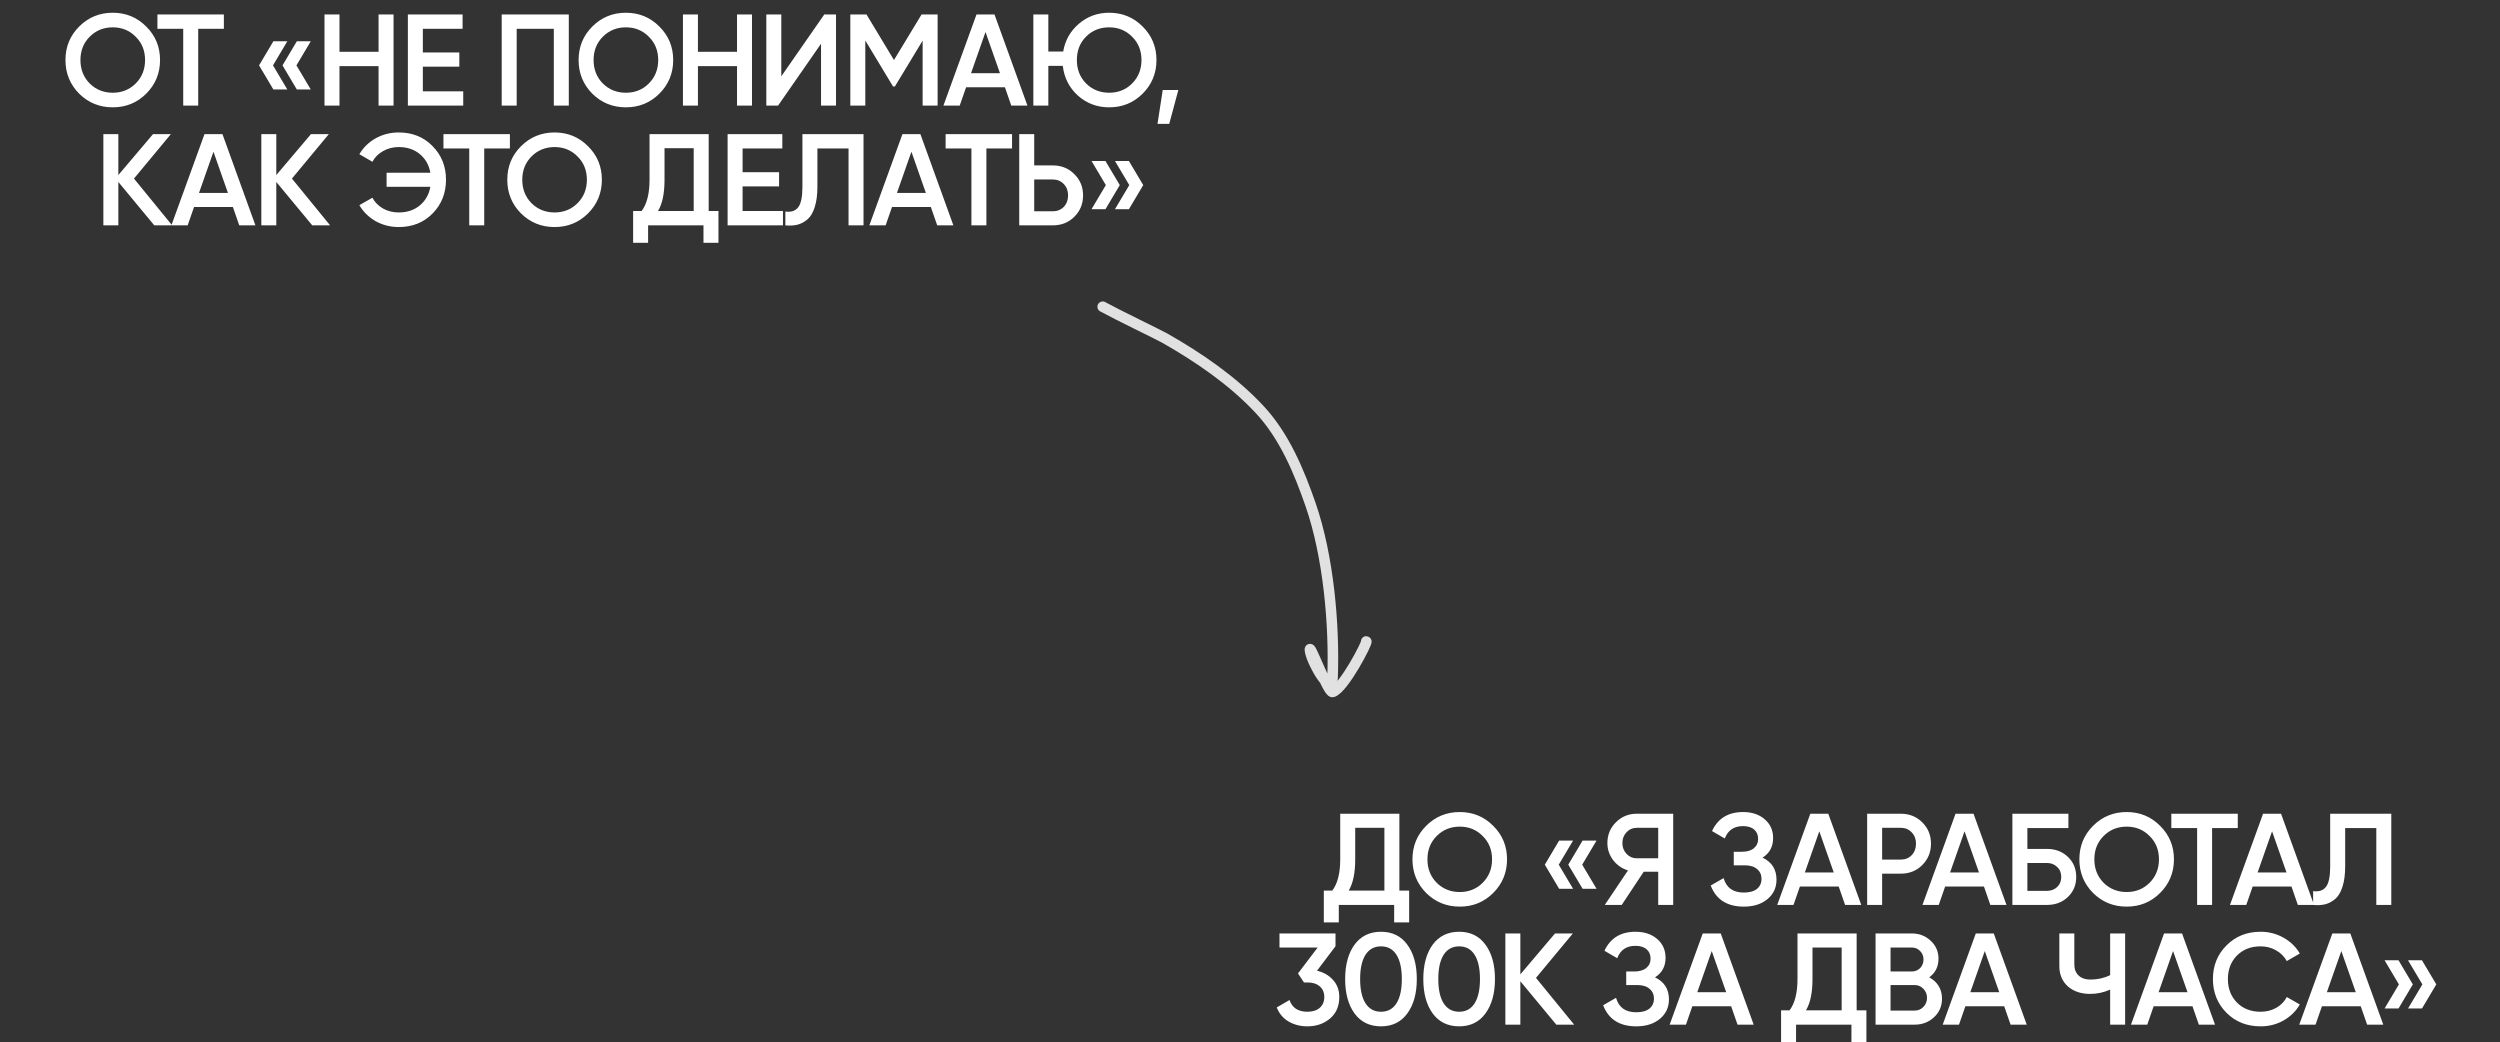 <?xml version="1.0" encoding="UTF-8"?> <svg xmlns="http://www.w3.org/2000/svg" width="710" height="296" viewBox="0 0 710 296" fill="none"><rect x="0" y="0" width="710" height="296" fill="#333333" stroke="none"/><path d="M397.423 252.93H400.198V261.958H395.943V257H380.218V261.958H375.963V252.93H378.368C379.872 250.957 380.625 247.984 380.625 244.013V231.1H397.423V252.93ZM383.03 252.93H393.168V235.096H384.88V244.087C384.88 247.935 384.263 250.883 383.03 252.93ZM424.078 253.596C421.488 256.186 418.319 257.481 414.569 257.481C410.82 257.481 407.638 256.186 405.023 253.596C402.433 250.981 401.138 247.799 401.138 244.05C401.138 240.301 402.433 237.131 405.023 234.541C407.638 231.926 410.82 230.619 414.569 230.619C418.319 230.619 421.488 231.926 424.078 234.541C426.693 237.131 428 240.301 428 244.05C428 247.799 426.693 250.981 424.078 253.596ZM408.02 250.71C409.796 252.461 411.979 253.337 414.569 253.337C417.159 253.337 419.33 252.461 421.081 250.71C422.857 248.934 423.745 246.714 423.745 244.05C423.745 241.386 422.857 239.178 421.081 237.427C419.33 235.651 417.159 234.763 414.569 234.763C411.979 234.763 409.796 235.651 408.02 237.427C406.269 239.178 405.393 241.386 405.393 244.05C405.393 246.714 406.269 248.934 408.02 250.71ZM446.756 238.722L442.686 245.567L446.756 252.412H442.797L438.727 245.567L442.797 238.722H446.756ZM453.416 238.722L449.346 245.567L453.416 252.412H449.457L445.387 245.567L449.457 238.722H453.416ZM475.184 231.1V257H470.929V247.565H466.822L460.569 257H455.759L462.345 247.195C460.643 246.677 459.237 245.703 458.127 244.272C457.042 242.817 456.499 241.201 456.499 239.425C456.499 237.106 457.301 235.145 458.904 233.542C460.532 231.914 462.506 231.1 464.824 231.1H475.184ZM464.824 243.754H470.929V235.096H464.824C463.69 235.096 462.728 235.515 461.938 236.354C461.149 237.193 460.754 238.216 460.754 239.425C460.754 240.634 461.149 241.657 461.938 242.496C462.728 243.335 463.69 243.754 464.824 243.754ZM500.568 243.569C503.207 244.827 504.527 246.911 504.527 249.822C504.527 252.091 503.664 253.941 501.937 255.372C500.235 256.778 498.003 257.481 495.24 257.481C490.504 257.481 487.371 255.483 485.842 251.487L489.505 249.378C490.27 252.116 492.181 253.485 495.24 253.485C496.868 253.485 498.114 253.14 498.977 252.449C499.84 251.734 500.272 250.784 500.272 249.6C500.272 248.441 499.853 247.516 499.014 246.825C498.2 246.11 497.041 245.752 495.536 245.752H492.391V241.904H494.685C496.14 241.904 497.275 241.571 498.089 240.905C498.903 240.239 499.31 239.351 499.31 238.241C499.31 237.131 498.94 236.255 498.2 235.614C497.46 234.948 496.399 234.615 495.018 234.615C492.453 234.615 490.726 235.787 489.838 238.13L486.212 236.021C487.889 232.42 490.825 230.619 495.018 230.619C497.559 230.619 499.618 231.31 501.197 232.691C502.776 234.048 503.565 235.824 503.565 238.019C503.565 240.461 502.566 242.311 500.568 243.569ZM524.007 257L522.194 251.783H511.168L509.355 257H504.73L514.128 231.1H519.234L528.595 257H524.007ZM512.574 247.787H520.788L516.681 236.095L512.574 247.787ZM539.816 231.1C542.258 231.1 544.293 231.914 545.921 233.542C547.574 235.17 548.4 237.193 548.4 239.61C548.4 242.003 547.574 244.025 545.921 245.678C544.293 247.306 542.258 248.12 539.816 248.12H534.525V257H530.27V231.1H539.816ZM539.816 244.124C541.074 244.124 542.11 243.705 542.924 242.866C543.738 242.003 544.145 240.917 544.145 239.61C544.145 238.303 543.738 237.23 542.924 236.391C542.11 235.528 541.074 235.096 539.816 235.096H534.525V244.124H539.816ZM565.255 257L563.442 251.783H552.416L550.603 257H545.978L555.376 231.1H560.482L569.843 257H565.255ZM553.822 247.787H562.036L557.929 236.095L553.822 247.787ZM581.323 241.09C583.715 241.09 585.701 241.842 587.28 243.347C588.858 244.852 589.648 246.751 589.648 249.045C589.648 251.339 588.858 253.238 587.28 254.743C585.701 256.248 583.715 257 581.323 257H571.518V231.1H587.428V235.17H575.773V241.09H581.323ZM581.323 253.004C582.482 253.004 583.444 252.646 584.209 251.931C584.998 251.191 585.393 250.229 585.393 249.045C585.393 247.861 584.998 246.911 584.209 246.196C583.444 245.456 582.482 245.086 581.323 245.086H575.773V253.004H581.323ZM613.479 253.596C610.889 256.186 607.72 257.481 603.97 257.481C600.221 257.481 597.039 256.186 594.424 253.596C591.834 250.981 590.539 247.799 590.539 244.05C590.539 240.301 591.834 237.131 594.424 234.541C597.039 231.926 600.221 230.619 603.97 230.619C607.72 230.619 610.889 231.926 613.479 234.541C616.094 237.131 617.401 240.301 617.401 244.05C617.401 247.799 616.094 250.981 613.479 253.596ZM597.421 250.71C599.197 252.461 601.38 253.337 603.97 253.337C606.56 253.337 608.731 252.461 610.482 250.71C612.258 248.934 613.146 246.714 613.146 244.05C613.146 241.386 612.258 239.178 610.482 237.427C608.731 235.651 606.56 234.763 603.97 234.763C601.38 234.763 599.197 235.651 597.421 237.427C595.67 239.178 594.794 241.386 594.794 244.05C594.794 246.714 595.67 248.934 597.421 250.71ZM635.526 231.1V235.17H628.237V257H623.982V235.17H616.656V231.1H635.526ZM652.592 257L650.779 251.783H639.753L637.94 257H633.315L642.713 231.1H647.819L657.18 257H652.592ZM641.159 247.787H649.373L645.266 236.095L641.159 247.787ZM656.927 257V253.078C658.555 253.3 659.763 252.905 660.553 251.894C661.367 250.883 661.774 248.946 661.774 246.085V231.1H679.127V257H674.872V235.17H666.029V246.011C666.029 248.28 665.782 250.192 665.289 251.746C664.82 253.3 664.142 254.472 663.254 255.261C662.366 256.026 661.404 256.544 660.368 256.815C659.356 257.062 658.209 257.123 656.927 257ZM374.03 275.682C375.905 276.126 377.422 277.002 378.581 278.309C379.765 279.592 380.357 281.207 380.357 283.156C380.357 285.746 379.481 287.781 377.73 289.261C375.979 290.741 373.833 291.481 371.292 291.481C369.319 291.481 367.543 291.025 365.964 290.112C364.41 289.199 363.288 287.867 362.597 286.116L366.223 284.007C366.988 286.227 368.677 287.337 371.292 287.337C372.772 287.337 373.944 286.967 374.807 286.227C375.67 285.462 376.102 284.439 376.102 283.156C376.102 281.873 375.67 280.862 374.807 280.122C373.944 279.382 372.772 279.012 371.292 279.012H370.33L368.628 276.459L374.215 269.096H363.374V265.1H379.284V268.726L374.03 275.682ZM399.672 287.818C397.896 290.26 395.405 291.481 392.198 291.481C388.992 291.481 386.488 290.26 384.687 287.818C382.911 285.376 382.023 282.12 382.023 278.05C382.023 273.98 382.911 270.724 384.687 268.282C386.488 265.84 388.992 264.619 392.198 264.619C395.405 264.619 397.896 265.84 399.672 268.282C401.473 270.724 402.373 273.98 402.373 278.05C402.373 282.12 401.473 285.376 399.672 287.818ZM392.198 287.337C394.122 287.337 395.59 286.535 396.601 284.932C397.613 283.329 398.118 281.035 398.118 278.05C398.118 275.065 397.613 272.771 396.601 271.168C395.59 269.565 394.122 268.763 392.198 268.763C390.299 268.763 388.831 269.565 387.795 271.168C386.784 272.771 386.278 275.065 386.278 278.05C386.278 281.035 386.784 283.329 387.795 284.932C388.831 286.535 390.299 287.337 392.198 287.337ZM421.868 287.818C420.092 290.26 417.601 291.481 414.394 291.481C411.187 291.481 408.684 290.26 406.883 287.818C405.107 285.376 404.219 282.12 404.219 278.05C404.219 273.98 405.107 270.724 406.883 268.282C408.684 265.84 411.187 264.619 414.394 264.619C417.601 264.619 420.092 265.84 421.868 268.282C423.669 270.724 424.569 273.98 424.569 278.05C424.569 282.12 423.669 285.376 421.868 287.818ZM414.394 287.337C416.318 287.337 417.786 286.535 418.797 284.932C419.808 283.329 420.314 281.035 420.314 278.05C420.314 275.065 419.808 272.771 418.797 271.168C417.786 269.565 416.318 268.763 414.394 268.763C412.495 268.763 411.027 269.565 409.991 271.168C408.98 272.771 408.474 275.065 408.474 278.05C408.474 281.035 408.98 283.329 409.991 284.932C411.027 286.535 412.495 287.337 414.394 287.337ZM447.061 291H441.992L431.78 278.679V291H427.525V265.1H431.78V276.718L441.622 265.1H446.691L436.22 277.717L447.061 291ZM470.021 277.569C472.66 278.827 473.98 280.911 473.98 283.822C473.98 286.091 473.116 287.941 471.39 289.372C469.688 290.778 467.455 291.481 464.693 291.481C459.957 291.481 456.824 289.483 455.295 285.487L458.958 283.378C459.722 286.116 461.634 287.485 464.693 287.485C466.321 287.485 467.566 287.14 468.43 286.449C469.293 285.734 469.725 284.784 469.725 283.6C469.725 282.441 469.305 281.516 468.467 280.825C467.653 280.11 466.493 279.752 464.989 279.752H461.844V275.904H464.138C465.593 275.904 466.728 275.571 467.542 274.905C468.356 274.239 468.763 273.351 468.763 272.241C468.763 271.131 468.393 270.255 467.653 269.614C466.913 268.948 465.852 268.615 464.471 268.615C461.905 268.615 460.179 269.787 459.291 272.13L455.665 270.021C457.342 266.42 460.277 264.619 464.471 264.619C467.011 264.619 469.071 265.31 470.65 266.691C472.228 268.048 473.018 269.824 473.018 272.019C473.018 274.461 472.019 276.311 470.021 277.569ZM493.459 291L491.646 285.783H480.62L478.807 291H474.182L483.58 265.1H488.686L498.047 291H493.459ZM482.026 281.787H490.24L486.133 270.095L482.026 281.787ZM527.287 286.93H530.062V295.958H525.807V291H510.082V295.958H505.827V286.93H508.232C509.737 284.957 510.489 281.984 510.489 278.013V265.1H527.287V286.93ZM512.894 286.93H523.032V269.096H514.744V278.087C514.744 281.935 514.128 284.883 512.894 286.93ZM547.904 277.569C549.038 278.161 549.926 278.975 550.568 280.011C551.209 281.047 551.53 282.243 551.53 283.6C551.53 285.721 550.777 287.485 549.273 288.891C547.768 290.297 545.93 291 543.76 291H532.66V265.1H542.946C545.067 265.1 546.855 265.791 548.311 267.172C549.791 268.529 550.531 270.231 550.531 272.278C550.531 274.523 549.655 276.286 547.904 277.569ZM542.946 269.096H536.915V275.904H542.946C543.883 275.904 544.672 275.583 545.314 274.942C545.955 274.276 546.276 273.462 546.276 272.5C546.276 271.538 545.955 270.736 545.314 270.095C544.672 269.429 543.883 269.096 542.946 269.096ZM543.76 287.004C544.746 287.004 545.573 286.659 546.239 285.968C546.929 285.253 547.275 284.389 547.275 283.378C547.275 282.367 546.929 281.516 546.239 280.825C545.573 280.11 544.746 279.752 543.76 279.752H536.915V287.004H543.76ZM571.005 291L569.192 285.783H558.166L556.353 291H551.728L561.126 265.1H566.232L575.593 291H571.005ZM559.572 281.787H567.786L563.679 270.095L559.572 281.787ZM599.283 265.1H603.538V291H599.283V281.047C597.482 281.861 595.583 282.268 593.585 282.268C590.995 282.268 588.886 281.553 587.258 280.122C585.654 278.667 584.853 276.743 584.853 274.35V265.1H589.108V273.906C589.108 275.238 589.515 276.286 590.329 277.051C591.143 277.816 592.253 278.198 593.659 278.198C595.706 278.198 597.581 277.779 599.283 276.94V265.1ZM624.475 291L622.662 285.783H611.636L609.823 291H605.198L614.596 265.1H619.702L629.063 291H624.475ZM613.042 281.787H621.256L617.149 270.095L613.042 281.787ZM642.01 291.481C638.113 291.481 634.881 290.198 632.316 287.633C629.751 285.043 628.468 281.849 628.468 278.05C628.468 274.251 629.751 271.069 632.316 268.504C634.881 265.914 638.113 264.619 642.01 264.619C644.353 264.619 646.512 265.174 648.485 266.284C650.483 267.394 652.037 268.899 653.147 270.798L649.447 272.944C648.756 271.661 647.745 270.65 646.413 269.91C645.106 269.145 643.638 268.763 642.01 268.763C639.247 268.763 637.003 269.639 635.276 271.39C633.574 273.141 632.723 275.361 632.723 278.05C632.723 280.739 633.574 282.959 635.276 284.71C637.003 286.461 639.247 287.337 642.01 287.337C643.638 287.337 645.118 286.967 646.45 286.227C647.782 285.462 648.781 284.439 649.447 283.156L653.147 285.265C652.062 287.164 650.52 288.681 648.522 289.816C646.549 290.926 644.378 291.481 642.01 291.481ZM672.263 291L670.45 285.783H659.424L657.611 291H652.986L662.384 265.1H667.49L676.851 291H672.263ZM660.83 281.787H669.044L664.937 270.095L660.83 281.787ZM681.18 272.722L685.25 279.567L681.18 286.412H677.221L681.291 279.567L677.221 272.722H681.18ZM687.84 272.722L691.91 279.567L687.84 286.412H683.881L687.951 279.567L683.881 272.722H687.84Z" fill="white"></path><path d="M41.532 26.596C38.942 29.186 35.772 30.481 32.023 30.481C28.273 30.481 25.091 29.186 22.477 26.596C19.887 23.981 18.592 20.799 18.592 17.05C18.592 13.301 19.887 10.131 22.477 7.541C25.091 4.926 28.273 3.619 32.023 3.619C35.772 3.619 38.942 4.926 41.532 7.541C44.146 10.131 45.454 13.301 45.454 17.05C45.454 20.799 44.146 23.981 41.532 26.596ZM25.474 23.71C27.25 25.461 29.433 26.337 32.023 26.337C34.613 26.337 36.783 25.461 38.535 23.71C40.311 21.934 41.199 19.714 41.199 17.05C41.199 14.386 40.311 12.178 38.535 10.427C36.783 8.651 34.613 7.763 32.023 7.763C29.433 7.763 27.25 8.651 25.474 10.427C23.722 12.178 22.847 14.386 22.847 17.05C22.847 19.714 23.722 21.934 25.474 23.71ZM63.578 4.1V8.17H56.289V30H52.035V8.17H44.709V4.1H63.578ZM81.599 11.722L77.529 18.567L81.599 25.412H77.64L73.57 18.567L77.64 11.722H81.599ZM88.259 11.722L84.189 18.567L88.259 25.412H84.3L80.23 18.567L84.3 11.722H88.259ZM107.512 4.1H111.767V30H107.512V18.789H96.412V30H92.157V4.1H96.412V14.719H107.512V4.1ZM120.089 25.93H131.559V30H115.834V4.1H131.374V8.17H120.089V14.904H130.449V18.937H120.089V25.93ZM161.539 4.1V30H157.284V8.17H146.739V30H142.484V4.1H161.539ZM187.264 26.596C184.674 29.186 181.504 30.481 177.755 30.481C174.006 30.481 170.824 29.186 168.209 26.596C165.619 23.981 164.324 20.799 164.324 17.05C164.324 13.301 165.619 10.131 168.209 7.541C170.824 4.926 174.006 3.619 177.755 3.619C181.504 3.619 184.674 4.926 187.264 7.541C189.879 10.131 191.186 13.301 191.186 17.05C191.186 20.799 189.879 23.981 187.264 26.596ZM171.206 23.71C172.982 25.461 175.165 26.337 177.755 26.337C180.345 26.337 182.516 25.461 184.267 23.71C186.043 21.934 186.931 19.714 186.931 17.05C186.931 14.386 186.043 12.178 184.267 10.427C182.516 8.651 180.345 7.763 177.755 7.763C175.165 7.763 172.982 8.651 171.206 10.427C169.455 12.178 168.579 14.386 168.579 17.05C168.579 19.714 169.455 21.934 171.206 23.71ZM209.312 4.1H213.567V30H209.312V18.789H198.212V30H193.957V4.1H198.212V14.719H209.312V4.1ZM233.174 30V12.425L220.964 30H217.634V4.1H221.889V21.675L234.099 4.1H237.429V30H233.174ZM266.282 4.1V30H262.027V11.537L254.146 24.561H253.628L245.747 11.5V30H241.492V4.1H246.08L253.887 17.05L261.731 4.1H266.282ZM287.208 30L285.395 24.783H274.369L272.556 30H267.931L277.329 4.1H282.435L291.796 30H287.208ZM275.775 20.787H283.989L279.882 9.095L275.775 20.787ZM315.005 3.619C318.755 3.619 321.924 4.926 324.514 7.541C327.129 10.131 328.436 13.301 328.436 17.05C328.436 20.799 327.129 23.981 324.514 26.596C321.924 29.186 318.755 30.481 315.005 30.481C311.577 30.481 308.617 29.371 306.125 27.151C303.659 24.906 302.228 22.094 301.833 18.715H297.726V30H293.471V4.1H297.726V14.645H301.944C302.487 11.463 303.967 8.836 306.384 6.764C308.826 4.667 311.7 3.619 315.005 3.619ZM308.456 23.71C310.232 25.461 312.415 26.337 315.005 26.337C317.595 26.337 319.766 25.461 321.517 23.71C323.293 21.934 324.181 19.714 324.181 17.05C324.181 14.386 323.293 12.178 321.517 10.427C319.766 8.651 317.595 7.763 315.005 7.763C312.391 7.763 310.208 8.639 308.456 10.39C306.705 12.141 305.829 14.361 305.829 17.05C305.829 19.714 306.705 21.934 308.456 23.71ZM334.652 25.56L332.062 35.18H328.732L330.212 25.56H334.652ZM48.889 64H43.821L33.608 51.679V64H29.354V38.1H33.608V49.718L43.45 38.1H48.52L38.048 50.717L48.889 64ZM67.951 64L66.138 58.783H55.112L53.299 64H48.674L58.072 38.1H63.178L72.539 64H67.951ZM56.518 54.787H64.732L60.625 43.095L56.518 54.787ZM93.751 64H88.681L78.469 51.679V64H74.215V38.1H78.469V49.718L88.311 38.1H93.38L82.909 50.717L93.751 64ZM113.232 37.619C117.13 37.619 120.336 38.914 122.852 41.504C125.393 44.069 126.663 47.251 126.663 51.05C126.663 54.849 125.393 58.043 122.852 60.633C120.336 63.198 117.13 64.481 113.232 64.481C110.864 64.481 108.681 63.926 106.683 62.816C104.71 61.681 103.168 60.164 102.058 58.265L105.758 56.156C106.449 57.439 107.46 58.462 108.792 59.227C110.124 59.967 111.604 60.337 113.232 60.337C115.625 60.337 117.623 59.671 119.226 58.339C120.83 57.007 121.829 55.243 122.223 53.048H109.791V49.052H122.223C121.829 46.857 120.83 45.093 119.226 43.761C117.623 42.429 115.625 41.763 113.232 41.763C111.604 41.763 110.124 42.145 108.792 42.91C107.46 43.65 106.449 44.661 105.758 45.944L102.058 43.798C103.168 41.899 104.71 40.394 106.683 39.284C108.681 38.174 110.864 37.619 113.232 37.619ZM144.809 38.1V42.17H137.52V64H133.265V42.17H125.939V38.1H144.809ZM167.009 60.596C164.419 63.186 161.25 64.481 157.5 64.481C153.751 64.481 150.569 63.186 147.954 60.596C145.364 57.981 144.069 54.799 144.069 51.05C144.069 47.301 145.364 44.131 147.954 41.541C150.569 38.926 153.751 37.619 157.5 37.619C161.25 37.619 164.419 38.926 167.009 41.541C169.624 44.131 170.931 47.301 170.931 51.05C170.931 54.799 169.624 57.981 167.009 60.596ZM150.951 57.71C152.727 59.461 154.91 60.337 157.5 60.337C160.09 60.337 162.261 59.461 164.012 57.71C165.788 55.934 166.676 53.714 166.676 51.05C166.676 48.386 165.788 46.178 164.012 44.427C162.261 42.651 160.09 41.763 157.5 41.763C154.91 41.763 152.727 42.651 150.951 44.427C149.2 46.178 148.324 48.386 148.324 51.05C148.324 53.714 149.2 55.934 150.951 57.71ZM201.268 59.93H204.043V68.958H199.788V64H184.063V68.958H179.808V59.93H182.213C183.717 57.957 184.47 54.984 184.47 51.013V38.1H201.268V59.93ZM186.875 59.93H197.013V42.096H188.725V51.087C188.725 54.935 188.108 57.883 186.875 59.93ZM210.895 59.93H222.365V64H206.64V38.1H222.18V42.17H210.895V48.904H221.255V52.937H210.895V59.93ZM223.041 64V60.078C224.669 60.3 225.878 59.905 226.667 58.894C227.481 57.883 227.888 55.946 227.888 53.085V38.1H245.241V64H240.986V42.17H232.143V53.011C232.143 55.28 231.896 57.192 231.403 58.746C230.934 60.3 230.256 61.472 229.368 62.261C228.48 63.026 227.518 63.544 226.482 63.815C225.471 64.062 224.324 64.123 223.041 64ZM266.169 64L264.356 58.783H253.33L251.517 64H246.892L256.29 38.1H261.396L270.757 64H266.169ZM254.736 54.787H262.95L258.843 43.095L254.736 54.787ZM287.424 38.1V42.17H280.135V64H275.88V42.17H268.554V38.1H287.424ZM299.007 46.98C301.449 46.98 303.484 47.806 305.112 49.459C306.764 51.087 307.591 53.097 307.591 55.49C307.591 57.907 306.764 59.93 305.112 61.558C303.484 63.186 301.449 64 299.007 64H289.461V38.1H293.716V46.98H299.007ZM299.007 60.004C300.265 60.004 301.301 59.585 302.115 58.746C302.929 57.883 303.336 56.797 303.336 55.49C303.336 54.183 302.929 53.11 302.115 52.271C301.301 51.408 300.265 50.976 299.007 50.976H293.716V60.004H299.007ZM313.949 45.722L318.019 52.567L313.949 59.412H309.99L314.06 52.567L309.99 45.722H313.949ZM320.609 45.722L324.679 52.567L320.609 59.412H316.65L320.72 52.567L316.65 45.722H320.609Z" fill="white"></path><path d="M313.163 87.114C317.5 89.5 329.148 95.087 330.825 96.043C340.495 101.557 350.012 108.057 357.656 116.214C364.708 123.739 368.926 133.821 372.249 143.443C377.241 157.901 379.025 177.292 378.445 192.5C378.237 197.946 372.736 188.547 372.078 185.007C371.32 180.933 377.116 196.915 378.445 196.527C381.615 195.604 388.544 182.192 388.011 182.172" stroke="white" stroke-opacity="0.85" stroke-width="3" stroke-linecap="round"></path></svg> 